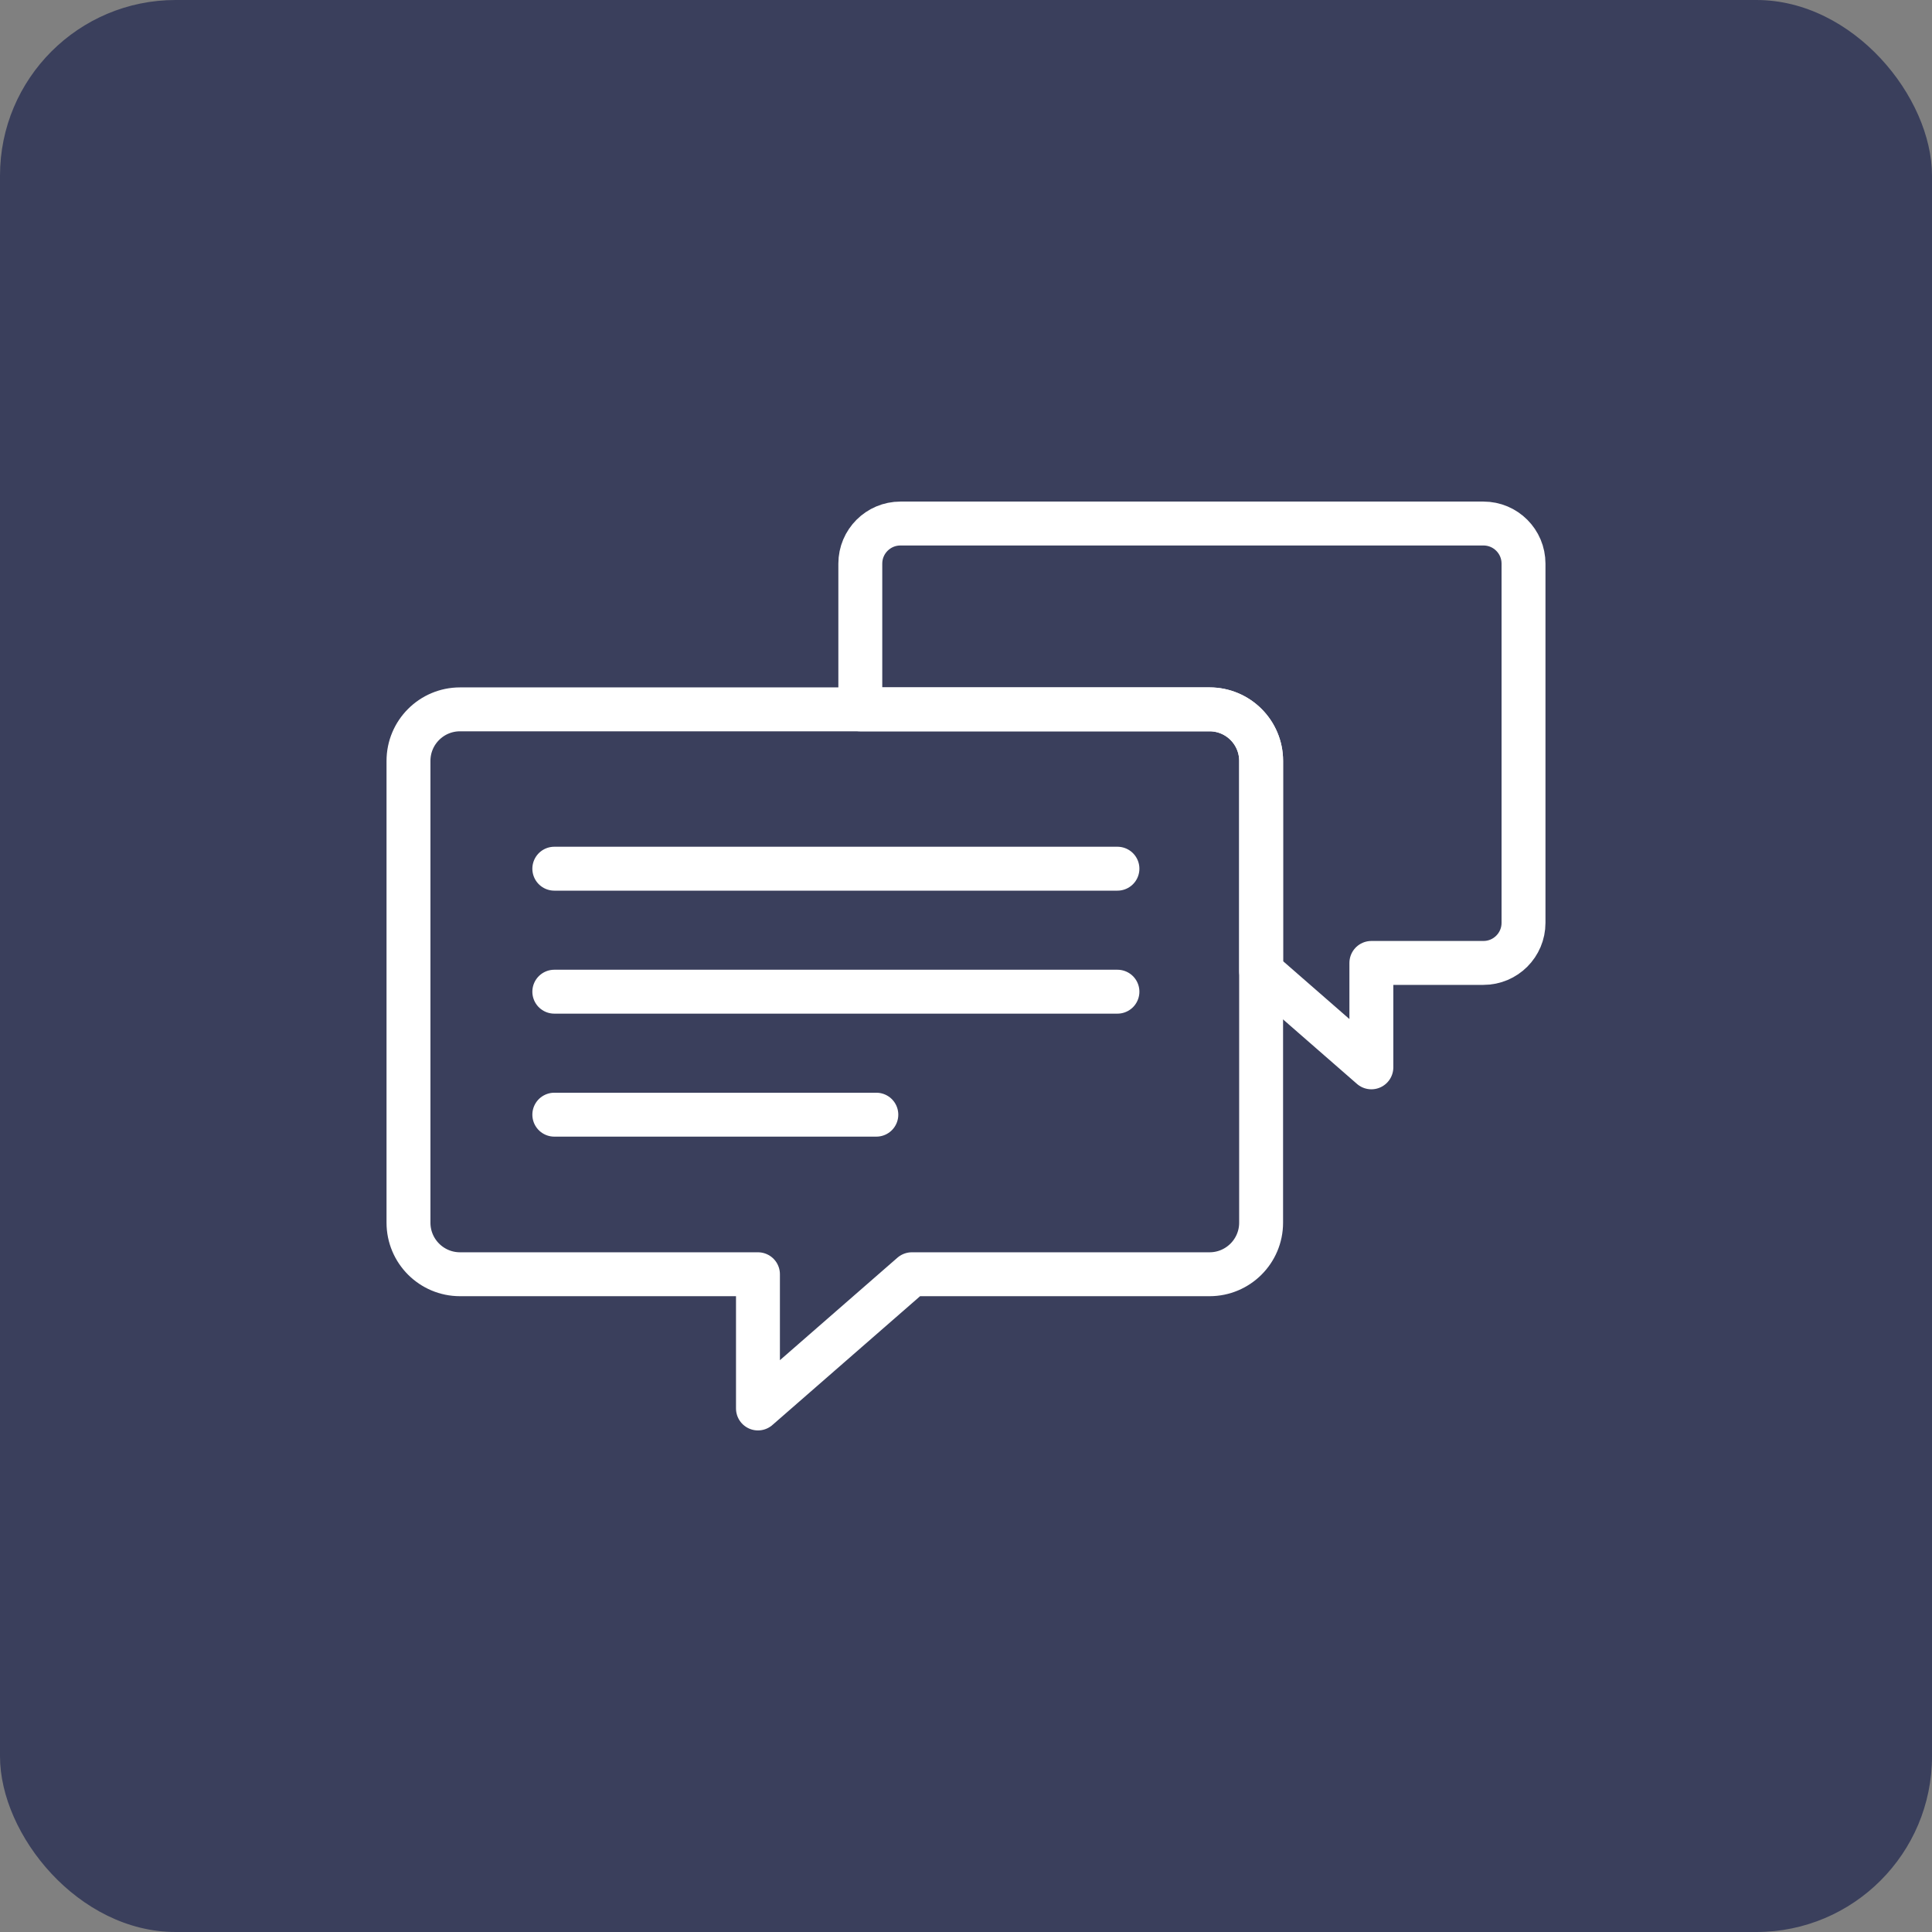 <svg width="44" height="44" viewBox="0 0 44 44" fill="none" xmlns="http://www.w3.org/2000/svg">
<rect x="0" y="0" width="44" height="44" fill="#808080" stroke="none"/>
<rect width="44" height="44" rx="4" fill="#3A3F5C"/>
<path d="M27.546 16.155H10.477C9.828 16.155 9.303 16.681 9.303 17.329V27.846C9.303 28.494 9.828 29.02 10.477 29.02H17.262V32.077L20.767 29.02H27.546C28.195 29.02 28.721 28.494 28.721 27.846V17.329C28.721 16.681 28.195 16.155 27.546 16.155Z" stroke="white" stroke-miterlimit="10" stroke-linecap="round" stroke-linejoin="round"/>
<path d="M27.938 11.923L20.507 11.923C20.002 11.923 19.593 12.332 19.593 12.836V16.155H27.548C28.196 16.155 28.722 16.68 28.722 17.329V22.118L31.232 24.308V21.93H33.784C34.289 21.93 34.697 21.521 34.697 21.017V12.836C34.697 12.332 34.289 11.923 33.784 11.923L27.938 11.923Z" stroke="white" stroke-miterlimit="10" stroke-linecap="round" stroke-linejoin="round"/>
<path d="M12.624 19.784H25.449" stroke="white" stroke-linecap="round"/>
<path d="M12.624 22.585H25.449" stroke="white" stroke-linecap="round"/>
<path d="M12.624 25.386H19.958" stroke="white" stroke-linecap="round"/>
</svg>
